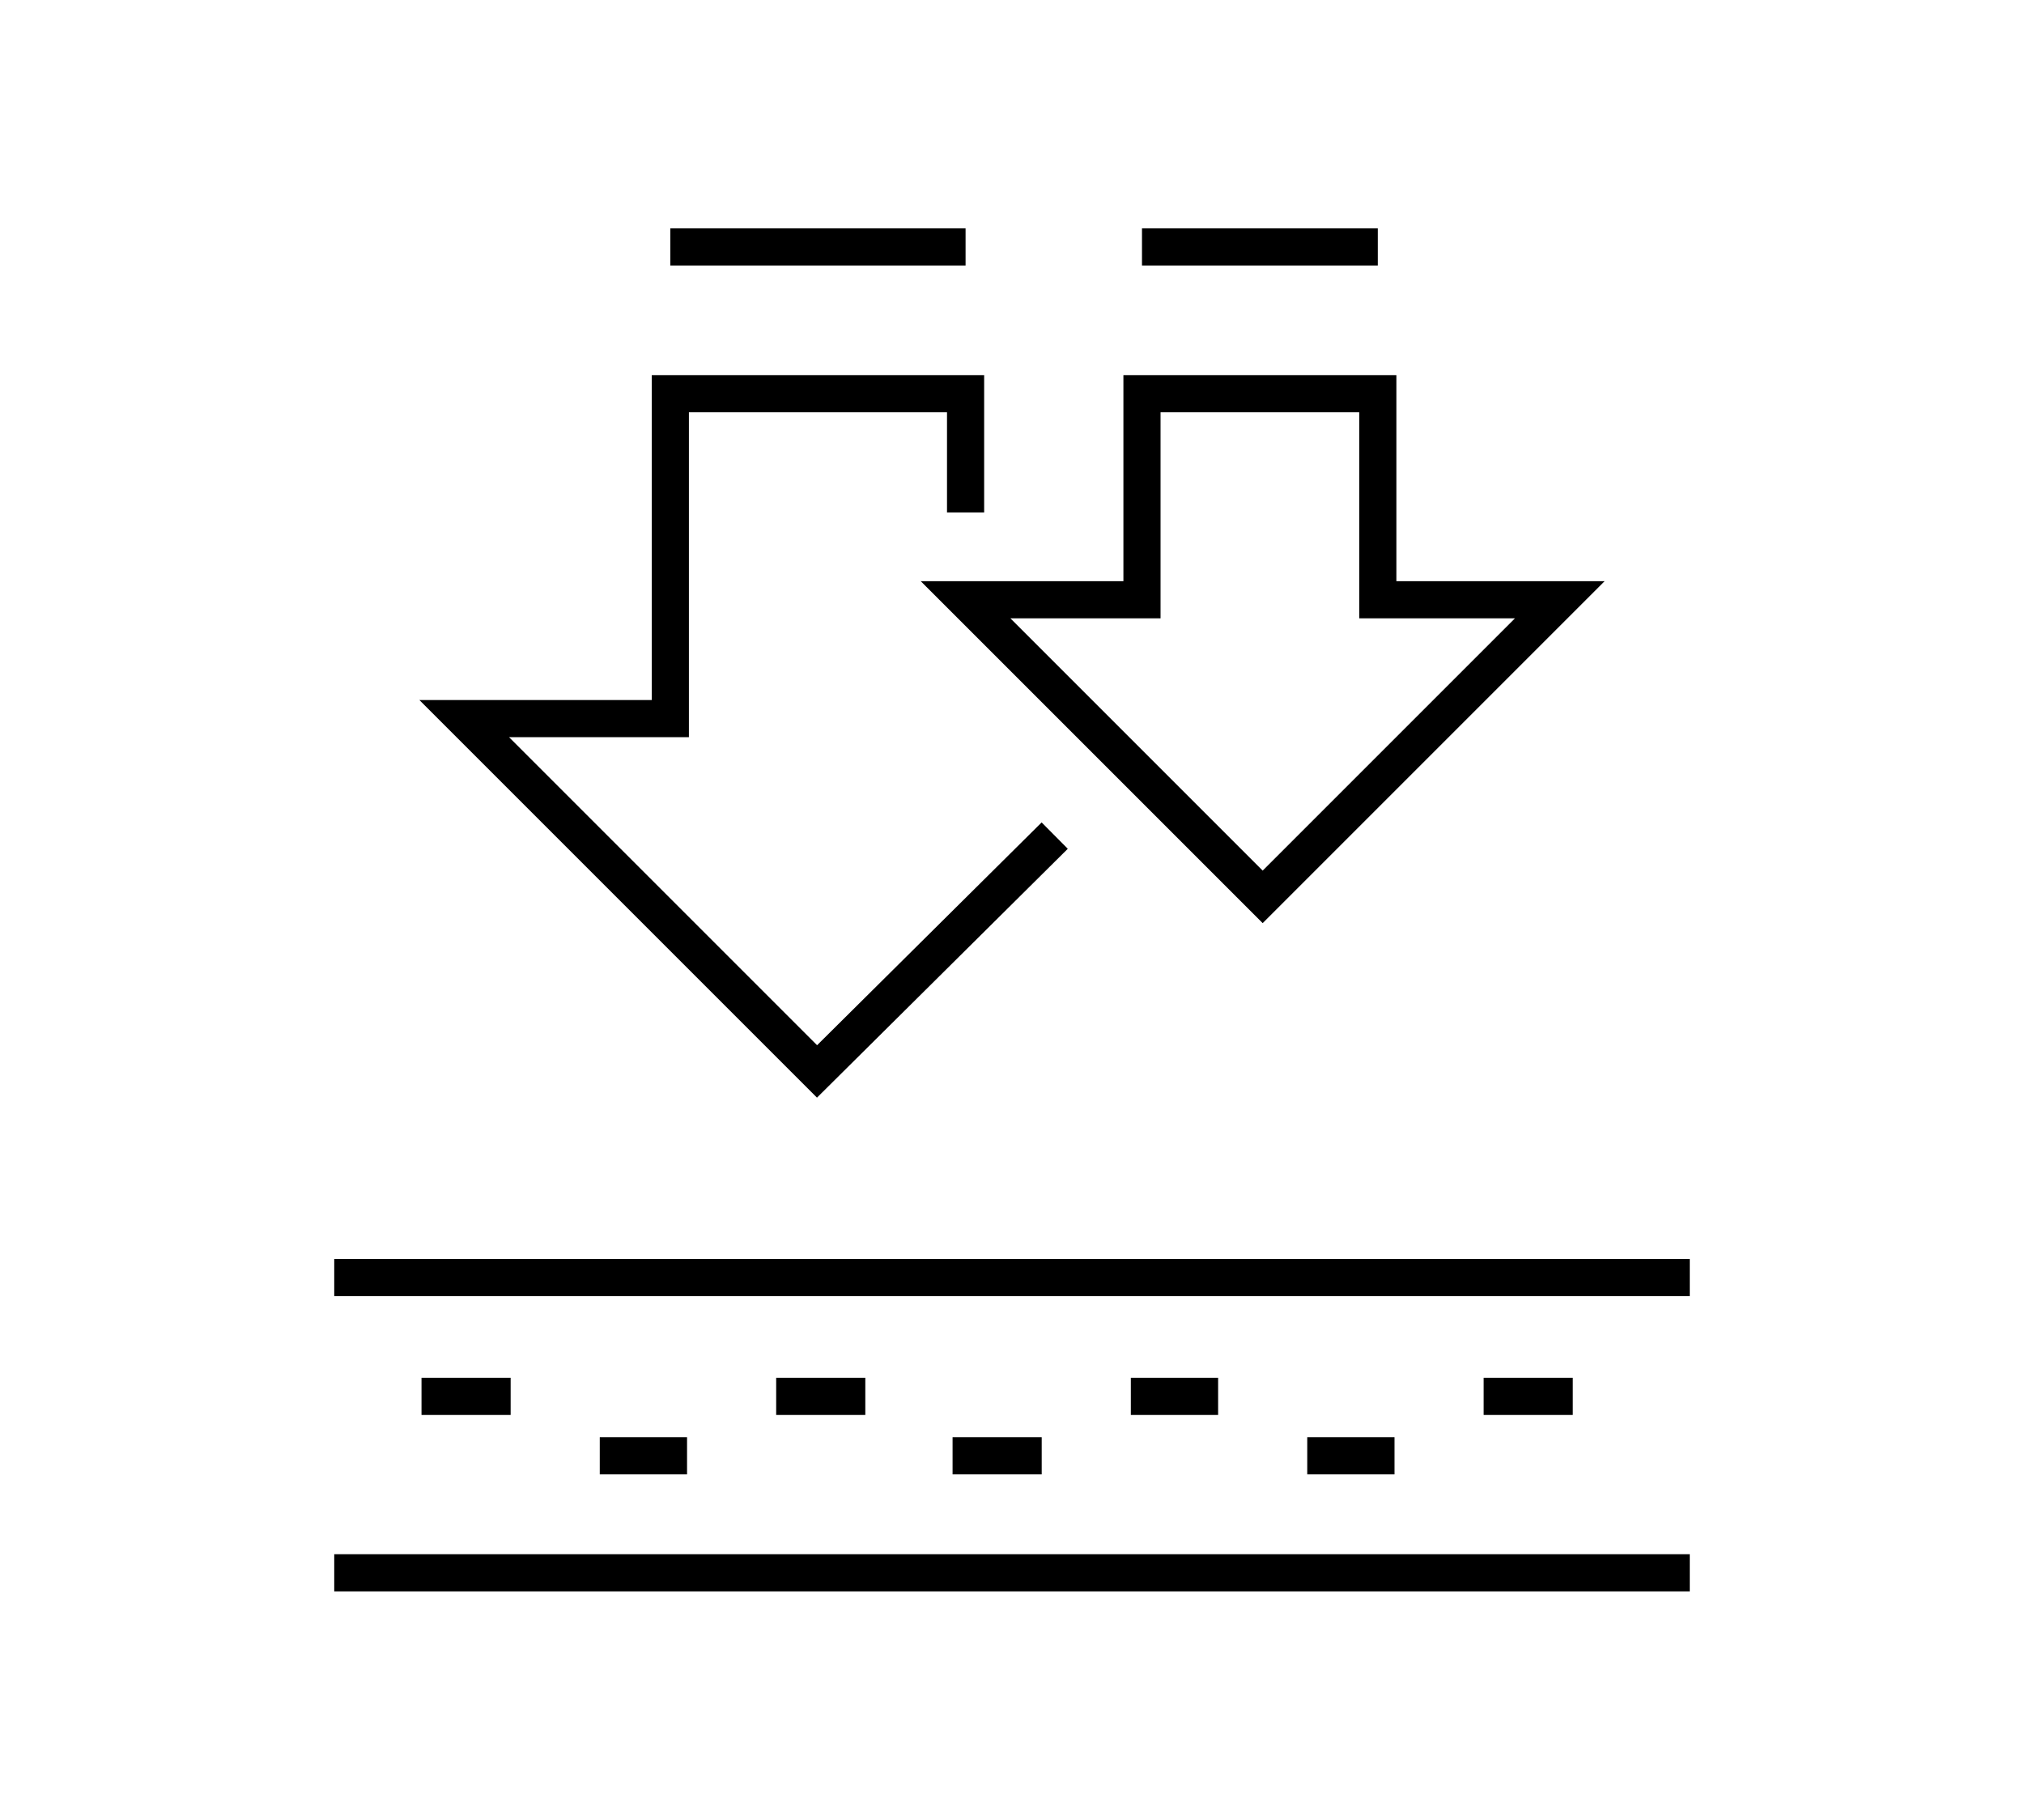 <?xml version="1.0" encoding="UTF-8"?> <!-- Generator: Adobe Illustrator 22.0.1, SVG Export Plug-In . SVG Version: 6.00 Build 0) --> <svg xmlns="http://www.w3.org/2000/svg" xmlns:xlink="http://www.w3.org/1999/xlink" id="Livello_1" x="0px" y="0px" viewBox="0 0 109 98" style="enable-background:new 0 0 109 98;" xml:space="preserve"> <style type="text/css"> .st0{fill:none;stroke:#000000;stroke-width:2;stroke-miterlimit:10;} </style> <g> <g> <line class="st0" x1="18" y1="68.8" x2="91" y2="68.8"></line> <line class="st0" x1="91" y1="84.7" x2="18" y2="84.7"></line> <line class="st0" x1="22.7" y1="75.2" x2="27.5" y2="75.2"></line> <line class="st0" x1="32.3" y1="78.4" x2="37" y2="78.4"></line> <line class="st0" x1="41.8" y1="75.2" x2="46.6" y2="75.2"></line> <line class="st0" x1="51.3" y1="78.4" x2="56.1" y2="78.4"></line> <line class="st0" x1="60.9" y1="75.2" x2="65.6" y2="75.2"></line> <line class="st0" x1="70.4" y1="78.4" x2="75.1" y2="78.4"></line> <line class="st0" x1="79.9" y1="75.2" x2="84.7" y2="75.2"></line> </g> <g> <polyline class="st0" points="52,27.6 52,21.2 36.1,21.2 36.1,38.7 25,38.7 44,57.7 56.8,45 "></polyline> <polygon class="st0" points="68,48.3 84,32.3 74.2,32.3 74.2,21.2 61.5,21.2 61.5,32.3 52,32.3 "></polygon> <line class="st0" x1="74.2" y1="13.3" x2="61.5" y2="13.3"></line> <line class="st0" x1="52" y1="13.3" x2="36.1" y2="13.3"></line> </g> </g> </svg> 